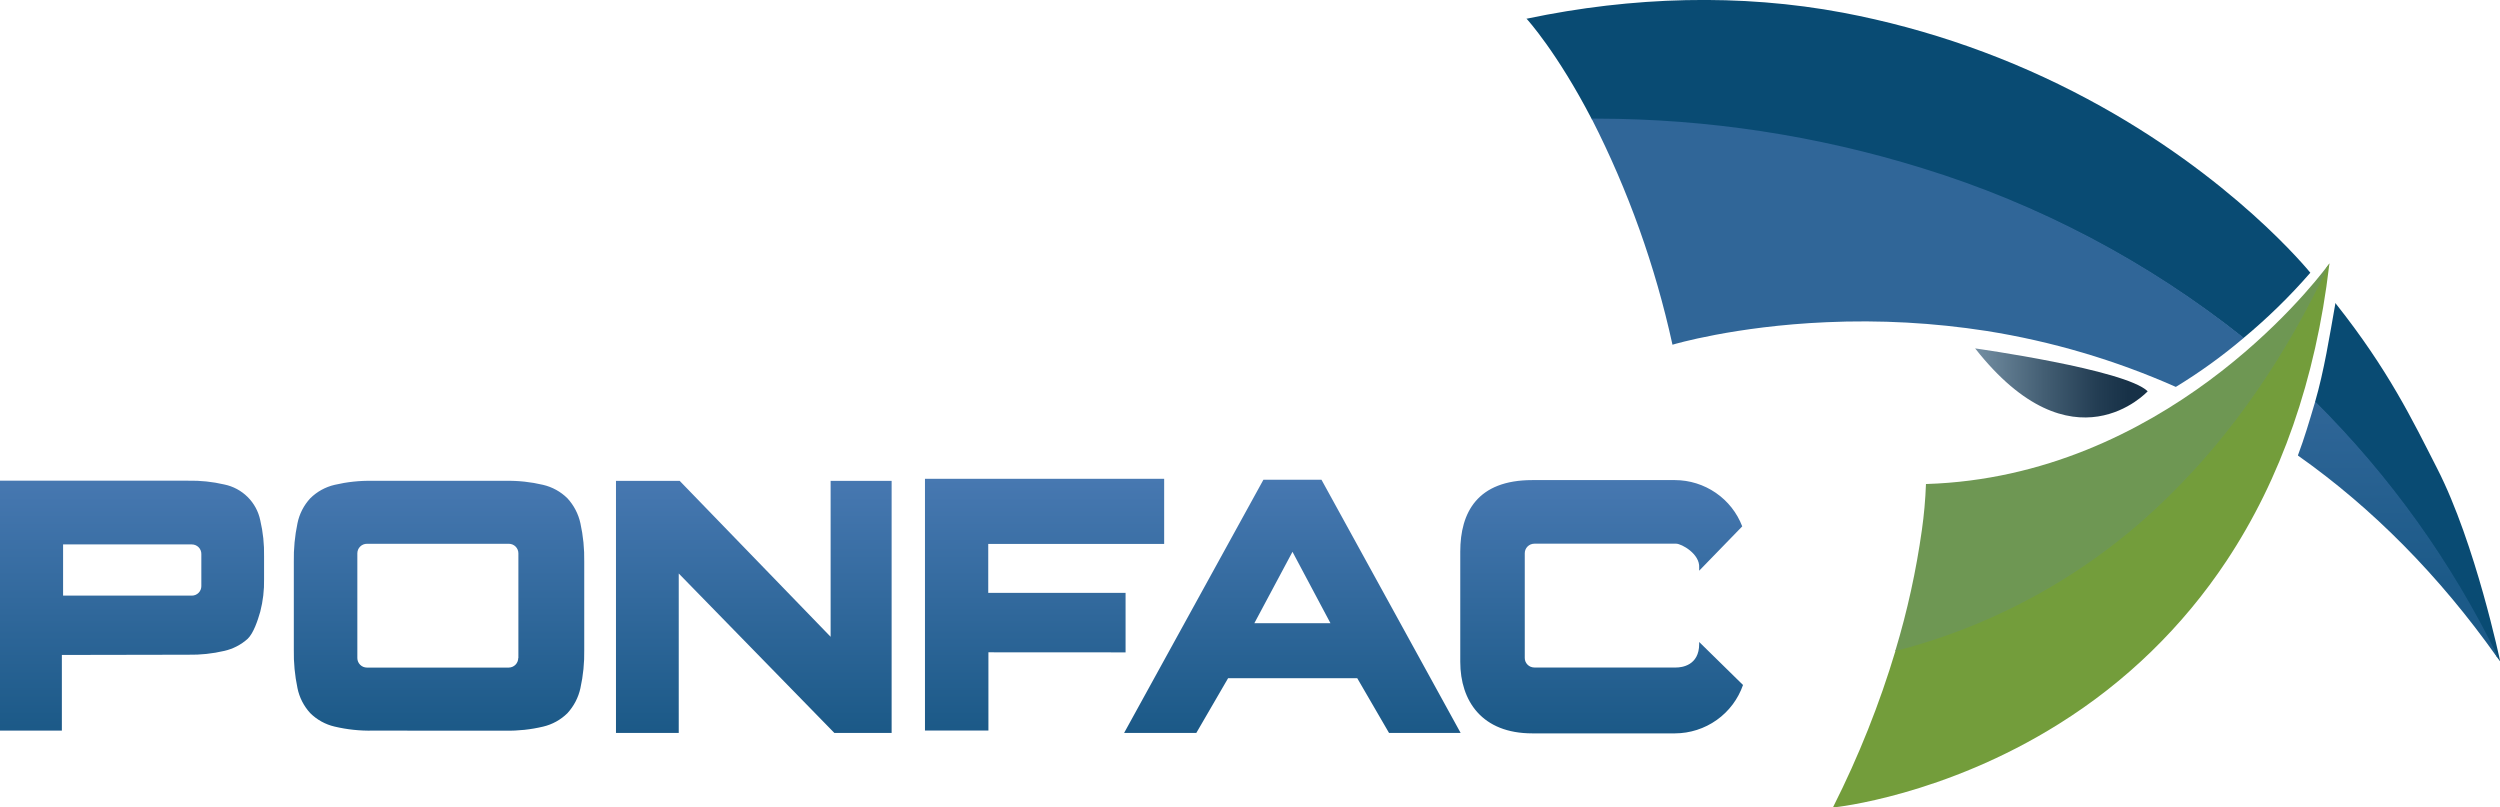 <svg xmlns="http://www.w3.org/2000/svg" width="161" height="52" viewBox="0 0 161 52" fill="none"><g clip-path="url(#clip0_131_1775)"><path d="M3.984 42.179V47.052H0V30.957H12.12C12.903 30.941 13.685 31.023 14.447 31.201C15.016 31.318 15.539 31.599 15.95 32.008C16.361 32.417 16.643 32.937 16.76 33.504C16.94 34.269 17.022 35.054 17.006 35.84V37.289C17.02 37.998 16.938 38.706 16.76 39.394C16.596 39.97 16.324 40.78 15.951 41.138C15.525 41.522 15.007 41.79 14.447 41.917C13.685 42.096 12.903 42.179 12.12 42.164L3.984 42.179ZM24 47.052C23.175 47.069 22.352 46.982 21.549 46.792C20.956 46.655 20.413 46.355 19.982 45.928C19.564 45.474 19.279 44.916 19.157 44.313C18.986 43.499 18.907 42.668 18.922 41.837V36.18C18.907 35.348 18.986 34.516 19.157 33.701C19.278 33.099 19.564 32.541 19.982 32.089C20.413 31.662 20.956 31.362 21.549 31.224C22.352 31.035 23.175 30.947 24 30.965H32.559C33.372 30.949 34.184 31.036 34.974 31.224C35.567 31.363 36.109 31.662 36.541 32.089C36.959 32.543 37.248 33.099 37.379 33.701C37.558 34.515 37.64 35.347 37.625 36.18V41.839C37.641 42.672 37.558 43.503 37.379 44.316C37.248 44.918 36.959 45.475 36.541 45.931C36.109 46.357 35.567 46.656 34.974 46.795C34.184 46.983 33.372 47.07 32.559 47.055L24 47.052ZM53.732 47.2L43.711 36.933V47.2H39.669V30.967H43.771L53.492 41.009V30.967H57.421V47.2H53.732ZM63.654 42.008V47.047H59.568V30.835H74.972V35.03H63.643V38.179H72.487V42.013L63.654 42.008ZM89.453 47.2L87.406 43.675H79.09L77.043 47.2H72.393L81.364 30.895H85.103L94.064 47.2H89.453ZM83.236 35.536L80.779 40.136H85.683L83.236 35.536ZM12.366 35.061H4.063V38.358H12.355C12.517 38.358 12.673 38.294 12.787 38.18C12.902 38.066 12.966 37.912 12.966 37.751V35.674C12.967 35.594 12.952 35.514 12.921 35.44C12.891 35.365 12.846 35.298 12.789 35.241C12.732 35.184 12.665 35.139 12.59 35.108C12.516 35.077 12.436 35.061 12.355 35.061H12.366ZM33.384 42.382V35.632C33.384 35.47 33.319 35.314 33.204 35.199C33.088 35.084 32.932 35.02 32.768 35.02H23.63C23.466 35.02 23.309 35.084 23.194 35.199C23.078 35.314 23.013 35.47 23.013 35.632V42.382C23.014 42.544 23.079 42.699 23.195 42.813C23.31 42.928 23.467 42.992 23.63 42.992H32.768C32.929 42.989 33.083 42.924 33.196 42.81C33.309 42.696 33.373 42.542 33.374 42.382H33.384ZM109.427 41.343V41.473C109.427 42.87 108.286 42.987 107.947 42.987H98.808C98.646 42.986 98.49 42.922 98.375 42.807C98.26 42.693 98.195 42.538 98.195 42.377V35.627C98.195 35.465 98.259 35.31 98.374 35.195C98.489 35.08 98.645 35.015 98.808 35.014H107.947C108.286 35.014 109.487 35.669 109.427 36.559V36.754L112.2 33.898C111.866 33.024 111.273 32.272 110.499 31.74C109.726 31.208 108.809 30.921 107.869 30.918H98.678C95.145 30.918 94.041 32.995 94.041 35.529V42.618C94.041 45.152 95.445 47.229 98.678 47.229H107.869C108.834 47.226 109.774 46.924 110.559 46.366C111.344 45.808 111.935 45.02 112.25 44.113L109.427 41.343Z" fill="url(#paint0_linear_131_1775)"></path><path d="M138.311 25.199C138.311 25.199 133.491 30.443 127.198 22.437C127.198 22.437 136.885 23.797 138.311 25.199Z" fill="url(#paint1_linear_131_1775)"></path><path d="M156.963 30.189C155.342 27.011 153.812 23.828 150.436 19.566L150.391 19.509V19.579C150.029 21.63 149.668 23.906 149.086 25.898V25.913L149.099 25.926C153.893 30.701 157.849 36.241 160.804 42.314C160.825 42.343 160.849 42.371 160.869 42.403L160.937 42.496L161.016 42.608C161.016 42.608 159.428 35.015 156.963 30.189Z" fill="#094B73"></path><path d="M134.422 6.368C129.494 3.732 124.19 1.861 118.694 0.818C112.08 -0.426 105.098 -0.221 98.354 1.197H98.302L98.338 1.236C98.357 1.256 100.281 3.372 102.516 7.684V7.7H102.534H102.871C109.955 7.712 116.996 8.784 123.759 10.88C131.283 13.184 138.305 16.874 144.457 21.759L144.475 21.775L144.493 21.759C146.029 20.485 147.458 19.089 148.767 17.585L148.786 17.564L148.77 17.544C148.718 17.489 143.77 11.357 134.422 6.368Z" fill="#094B73"></path><path d="M149.125 25.884L149.088 25.848V25.898C148.728 27.115 148.397 28.234 147.989 29.316V29.337L148.01 29.353C152.791 32.727 157.099 37.081 160.804 42.314L160.859 42.283C157.893 36.206 153.927 30.663 149.125 25.884Z" fill="url(#paint2_linear_131_1775)"></path><path d="M123.773 10.823C117.01 8.727 109.968 7.654 102.884 7.64H102.548H102.498L102.522 7.684C104.859 12.272 106.599 17.137 107.699 22.162V22.193H107.731C107.77 22.18 111.704 21.007 117.624 20.75C121.07 20.595 124.523 20.784 127.932 21.313C132.133 21.98 136.229 23.19 140.115 24.913H140.128C141.656 23.984 143.109 22.936 144.473 21.78L144.501 21.757L144.473 21.733C138.322 16.838 131.3 13.137 123.773 10.823Z" fill="url(#paint3_linear_131_1775)"></path><path d="M149.94 17.069L149.856 17.183C147.131 22.953 143.726 27.875 139.736 31.808C134.865 36.665 128.774 40.134 122.096 41.855H122.081V41.87C121.042 45.339 119.699 48.71 118.067 51.945L118.044 51.995H118.099C118.169 51.995 125.193 51.263 132.598 46.616C136.906 43.926 140.584 40.349 143.384 36.126C146.893 30.837 149.128 24.444 150 17.089L150.016 16.972L149.94 17.069Z" fill="#739D3B"></path><path d="M149.851 17.178C148.807 18.559 139.266 30.692 124.06 31.17H124.031V31.198C123.995 32.178 123.908 33.156 123.77 34.127C123.403 36.749 122.835 39.34 122.07 41.876L122.055 41.928L122.107 41.915C128.794 40.191 134.895 36.717 139.773 31.853C143.768 27.915 147.178 22.988 149.906 17.209L150.034 16.949L149.851 17.178Z" fill="#6E9753"></path></g><defs><linearGradient id="paint0_linear_131_1775" x1="56.121" y1="47.242" x2="56.121" y2="30.835" gradientUnits="userSpaceOnUse"><stop stop-color="#1B5987"></stop><stop offset="1" stop-color="#4778B1"></stop></linearGradient><linearGradient id="paint1_linear_131_1775" x1="127.198" y1="24.662" x2="138.311" y2="24.662" gradientUnits="userSpaceOnUse"><stop stop-color="#748FA3"></stop><stop offset="0.4" stop-color="#435E73"></stop><stop offset="0.71" stop-color="#233D53"></stop><stop offset="0.89" stop-color="#173147"></stop></linearGradient><linearGradient id="paint2_linear_131_1775" x1="154.404" y1="42.314" x2="154.404" y2="25.848" gradientUnits="userSpaceOnUse"><stop offset="0.3" stop-color="#1C5A88"></stop><stop offset="1" stop-color="#306698"></stop></linearGradient><linearGradient id="paint3_linear_131_1775" x1="25084" y1="4542.83" x2="25084" y2="3394.31" gradientUnits="userSpaceOnUse"><stop offset="0.3" stop-color="#1C5A88"></stop><stop offset="1" stop-color="#306698"></stop></linearGradient><clipPath id="clip0_131_1775"><rect width="161" height="52" fill="white"></rect></clipPath></defs></svg>
